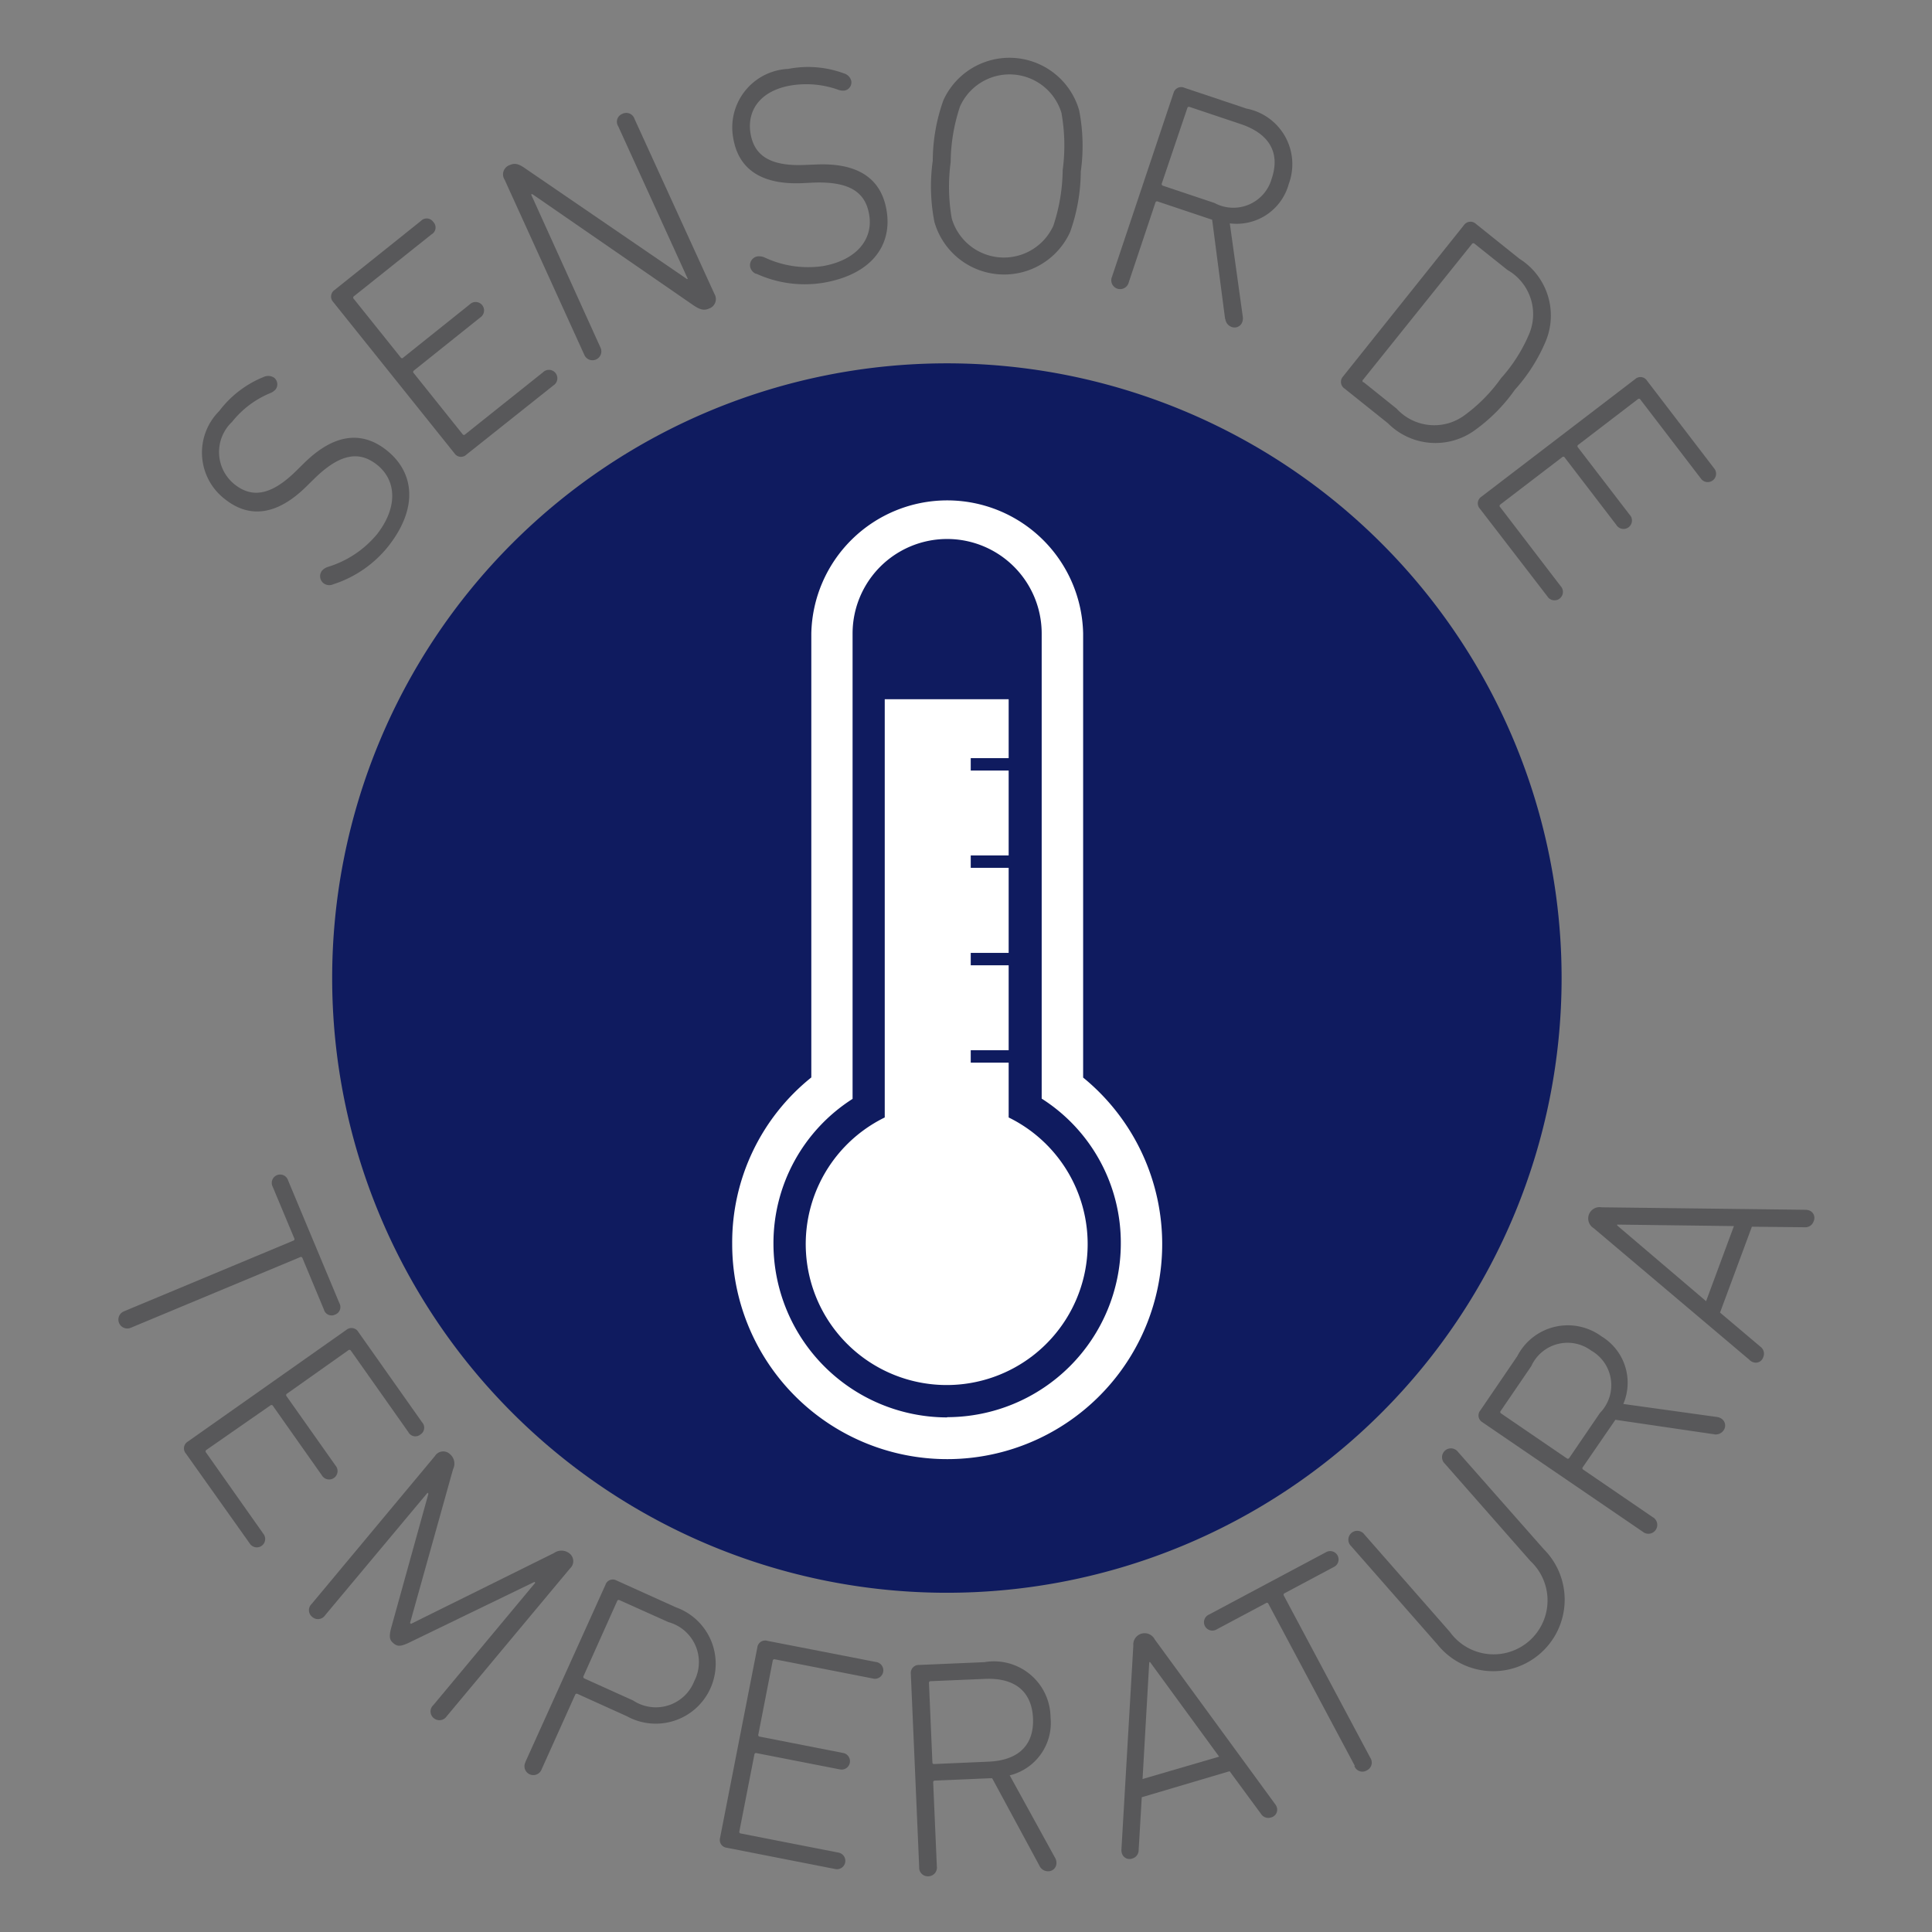 <?xml version="1.0" encoding="UTF-8"?> <svg xmlns="http://www.w3.org/2000/svg" id="aba62500-e449-4c07-a7a3-2b20af2c836f" data-name="aba584df-080e-4105-baf8-c9eb46b4ce97" width="1.1cm" height="1.1cm" viewBox="0 0 31.181 31.181"><rect x="0" y="0" width="31.181" height="31.181" fill="#808080" stroke="none"/><path d="M5.593,21.461a.128.128,0,0,1,.191.037l1.027,1.455a.13.13,0,0,1-.027.2.128.128,0,0,1-.194-.041L5.664,21.8a.027.027,0,0,0-.042-.008l-.989.7a.027.027,0,0,0-.008.042l.791,1.12a.136.136,0,1,1-.221.157l-.79-1.121a.027.027,0,0,0-.042-.007L3.332,23.4a.027.027,0,0,0-.007.042l.926,1.313a.135.135,0,1,1-.22.156L3,23.459a.127.127,0,0,1,.03-.192Z" fill="#58585a"></path><path d="M7.019,23.5a.158.158,0,0,1,.246-.029.2.2,0,0,1,.047.241l-.694,2.482.015.014,2.306-1.142a.208.208,0,0,1,.245,0,.158.158,0,0,1,.016.247L7.209,27.7A.141.141,0,0,1,7,27.729a.138.138,0,0,1-.007-.209l1.646-1.976-.014-.013-2.023.98c-.14.066-.189.063-.251.011s-.077-.1-.037-.252l.6-2.162L6.9,24.092,5.248,26.068a.139.139,0,0,1-.21.027.138.138,0,0,1-.008-.209Z" fill="#58585a"></path><path d="M11.205,27.132a.669.669,0,0,0-.416-.952L10,25.826a.027.027,0,0,0-.04.015L9.418,27.05a.027.027,0,0,0,.015.04l.784.354a.666.666,0,0,0,.988-.312m-2.723,1.3,1.29-2.855a.124.124,0,0,1,.179-.069l.958.433a.967.967,0,1,1-.793,1.757l-.794-.359a.027.027,0,0,0-.04.015l-.54,1.2a.143.143,0,1,1-.26-.117" fill="#58585a"></path><path d="M12.223,26.587a.127.127,0,0,1,.163-.105l1.749.341a.136.136,0,1,1-.052.266l-1.577-.309a.027.027,0,0,0-.035.024l-.232,1.189a.026.026,0,0,0,.023.035l1.347.264a.135.135,0,1,1-.052.265l-1.347-.263a.026.026,0,0,0-.035.023l-.242,1.239a.026.026,0,0,0,.023.035l1.578.309a.135.135,0,1,1-.052.265l-1.749-.343a.127.127,0,0,1-.112-.159Z" fill="#58585a"></path><path d="M16.672,27.732c-.019-.429-.289-.658-.778-.636l-.873.037a.026.026,0,0,0-.028.031l.055,1.277c0,.021.01.03.031.029l.873-.038c.489-.02.738-.271.72-.7m.107,2.385L16.013,28.7l-.045,0-.877.037c-.021,0-.031.012-.03.031l.059,1.353a.141.141,0,0,1-.139.161.139.139,0,0,1-.146-.149L14.7,27.012a.129.129,0,0,1,.135-.141l1.052-.045a.913.913,0,0,1,1.068.894.871.871,0,0,1-.659.933l.736,1.338a.158.158,0,0,1,.018.069.132.132,0,0,1-.133.141.153.153,0,0,1-.139-.084" fill="#58585a"></path><path d="M19.676,28.351l-1.114-1.525-.014,0-.108,1.886Zm-1.577,1.5.192-3.293a.183.183,0,0,1,.345-.1l1.945,2.661a.173.173,0,0,1,.026.049.129.129,0,0,1-.093.164.139.139,0,0,1-.162-.057l-.507-.689-1.418.42-.05.854a.142.142,0,0,1-.105.136.128.128,0,0,1-.166-.087.187.187,0,0,1-.007-.056" fill="#58585a"></path><path d="M21.866,28.5l-1.394-2.614a.025.025,0,0,0-.04-.013l-.794.423a.135.135,0,1,1-.126-.238L21.4,25.052a.135.135,0,1,1,.127.238l-.794.423a.027.027,0,0,0-.012.041l1.394,2.614a.14.14,0,0,1-.056.205.137.137,0,0,1-.2-.071" fill="#58585a"></path><path d="M23.183,26.522l-1.377-1.569a.143.143,0,1,1,.214-.188L23.4,26.338a.87.87,0,1,0,1.3-1.144l-1.382-1.572a.143.143,0,1,1,.214-.188L24.913,25a1.154,1.154,0,1,1-1.73,1.52" fill="#58585a"></path><path d="M25.692,21.806a.642.642,0,0,0-.978.242l-.494.724a.026.026,0,0,0,.008.041l1.058.723a.027.027,0,0,0,.042-.008l.494-.724a.642.642,0,0,0-.13-1m1.979,1.345-1.6-.235-.025.037-.5.727a.026.026,0,0,0,.008.042l1.12.766a.143.143,0,1,1-.161.235l-2.588-1.767a.127.127,0,0,1-.033-.192l.595-.873a.917.917,0,0,1,1.36-.321.874.874,0,0,1,.352,1.091l1.518.211a.176.176,0,0,1,.066.026.133.133,0,0,1,.032.192.153.153,0,0,1-.15.061" fill="#58585a"></path><path d="M5.371,9.433a.153.153,0,0,1-.153-.023.145.145,0,0,1-.021-.2.217.217,0,0,1,.093-.06,1.66,1.66,0,0,0,.794-.527c.336-.43.321-.867,0-1.123-.268-.21-.574-.208-1.022.236l-.115.113c-.476.471-.92.518-1.309.213a.947.947,0,0,1-.1-1.428,1.69,1.69,0,0,1,.717-.55.173.173,0,0,1,.169.012.136.136,0,0,1,.023.19.232.232,0,0,1-.086.059,1.533,1.533,0,0,0-.616.464A.669.669,0,0,0,3.789,7.82c.275.217.585.185,1-.229l.111-.109c.483-.48.932-.534,1.334-.22.452.355.523.93.035,1.552a1.868,1.868,0,0,1-.9.619" fill="#58585a"></path><path d="M5.377,4.873A.128.128,0,0,1,5.4,4.68L6.793,3.566a.129.129,0,0,1,.2.016.127.127,0,0,1-.028.2l-1.254,1a.027.027,0,0,0,0,.043l.757.945a.025.025,0,0,0,.042,0l1.07-.856a.136.136,0,1,1,.169.211l-1.07.856a.027.027,0,0,0,0,.043l.788.985a.026.026,0,0,0,.042,0l1.254-1a.136.136,0,1,1,.169.211L7.529,7.336a.126.126,0,0,1-.193-.018Z" fill="#58585a"></path><path d="M8.144,2.9a.158.158,0,0,1,.083-.236c.087-.039.152-.015.251.055l2.611,1.786L11.1,4.5,9.978,2.039a.136.136,0,0,1,.063-.2.14.14,0,0,1,.2.081l1.289,2.823a.161.161,0,0,1-.085.236c-.086.039-.152.016-.255-.053l-2.6-1.794-.018.007L9.691,5.609a.143.143,0,1,1-.26.119Z" fill="#58585a"></path><path d="M12.206,4.421a.157.157,0,0,1-.1-.121.144.144,0,0,1,.119-.162.216.216,0,0,1,.11.015,1.653,1.653,0,0,0,.943.142c.537-.093.821-.427.749-.835-.058-.336-.286-.54-.916-.512l-.161.008c-.67.029-1.03-.232-1.115-.721a.946.946,0,0,1,.887-1.123,1.673,1.673,0,0,1,.9.073.169.169,0,0,1,.117.121.135.135,0,0,1-.11.156.23.23,0,0,1-.1-.013,1.531,1.531,0,0,0-.768-.069c-.488.084-.712.4-.647.781.061.346.311.531.9.5l.156-.006c.68-.031,1.05.229,1.137.732.1.567-.236,1.041-1.015,1.176a1.87,1.87,0,0,1-1.086-.146" fill="#58585a"></path><path d="M17.136,1.838a.876.876,0,0,0-1.642-.12,2.913,2.913,0,0,0-.151.9,2.954,2.954,0,0,0,.018.909A.877.877,0,0,0,17,3.644a2.956,2.956,0,0,0,.151-.9,2.956,2.956,0,0,0-.018-.909M15.081,3.583a2.97,2.97,0,0,1-.027-.99,2.928,2.928,0,0,1,.172-.976,1.171,1.171,0,0,1,2.19.161,2.977,2.977,0,0,1,.027.991,2.948,2.948,0,0,1-.172.975,1.17,1.17,0,0,1-2.19-.161" fill="#58585a"></path><path d="M20.526,2.878c.136-.408-.034-.718-.5-.875L19.2,1.726a.027.027,0,0,0-.038.02L18.751,2.96a.027.027,0,0,0,.02.038l.83.278a.642.642,0,0,0,.925-.4m-.754,2.27-.209-1.6-.043-.014-.835-.28a.027.027,0,0,0-.038.019l-.43,1.286a.143.143,0,1,1-.27-.091L18.94,1.5a.128.128,0,0,1,.176-.083l1,.335A.914.914,0,0,1,20.8,2.968a.872.872,0,0,1-.952.637l.211,1.516a.19.19,0,0,1-.008.072.132.132,0,0,1-.175.083.153.153,0,0,1-.1-.128" fill="#58585a"></path><path d="M22.009,6.169l.531.426a.823.823,0,0,0,1.091.111,2.6,2.6,0,0,0,.593-.6,2.555,2.555,0,0,0,.452-.708.822.822,0,0,0-.347-1.041L23.8,3.935a.027.027,0,0,0-.042,0L22,6.127a.026.026,0,0,0,0,.042m1.628-2.537a.128.128,0,0,1,.193-.018l.7.561A1.082,1.082,0,0,1,24.95,5.5a2.768,2.768,0,0,1-.5.789,2.76,2.76,0,0,1-.661.664A1.082,1.082,0,0,1,22.4,6.831l-.7-.56a.129.129,0,0,1-.025-.194Z" fill="#58585a"></path><path d="M26.392,6.117a.126.126,0,0,1,.191.029l1.081,1.412a.135.135,0,1,1-.214.164l-.975-1.273a.026.026,0,0,0-.042-.006l-.96.735a.028.028,0,0,0-.006.043L26.3,8.306a.136.136,0,1,1-.214.165l-.832-1.086a.026.026,0,0,0-.042-.006l-1,.765a.026.026,0,0,0,0,.041l.975,1.274a.136.136,0,1,1-.215.164L23.885,8.211a.128.128,0,0,1,.023-.194Z" fill="#58585a"></path><path d="M2,21.164l2.732-1.14a.026.026,0,0,0,.017-.039l-.347-.83a.135.135,0,1,1,.249-.1l.826,1.976a.13.13,0,0,1-.069.186.128.128,0,0,1-.18-.081l-.346-.83a.026.026,0,0,0-.039-.016l-2.734,1.14A.143.143,0,1,1,2,21.164" fill="#58585a"></path><path d="M27.984,19.788,26.1,19.764l0,.014L27.535,21Zm.257,2.164-2.52-2.13a.183.183,0,0,1,.126-.337l3.295.04a.2.2,0,0,1,.055.01.127.127,0,0,1,.075.172.141.141,0,0,1-.142.1l-.856-.009-.514,1.386.653.552a.139.139,0,0,1,.045.166.126.126,0,0,1-.169.081.184.184,0,0,1-.048-.028" fill="#58585a"></path><path d="M15.281,5.864a9.921,9.921,0,1,0,9.922,9.92,9.921,9.921,0,0,0-9.922-9.92" fill="#0f1b5f"></path><path d="M16.279,18.035v-6.75h-2v6.75a2.275,2.275,0,1,0,2,0" fill="#fff"></path><path d="M16.4,12.336h-.733m.733,1.57h-.733m.733,1.573h-.733M16.4,17.05h-.733" fill="none" stroke="#0f1b5f" stroke-miterlimit="10" stroke-width="0.2"></path><path d="M15.283,22.876a2.807,2.807,0,0,1-2.8-2.8,2.761,2.761,0,0,1,1.277-2.341V10.225a1.526,1.526,0,0,1,3.052,0v7.506a2.756,2.756,0,0,1,1.277,2.341,2.806,2.806,0,0,1-2.8,2.8m2.192-5.485V10.223a2.194,2.194,0,0,0-4.387,0v7.166a3.411,3.411,0,0,0-1.277,2.682,3.47,3.47,0,1,0,5.664-2.68" fill="#fff"></path></svg> 